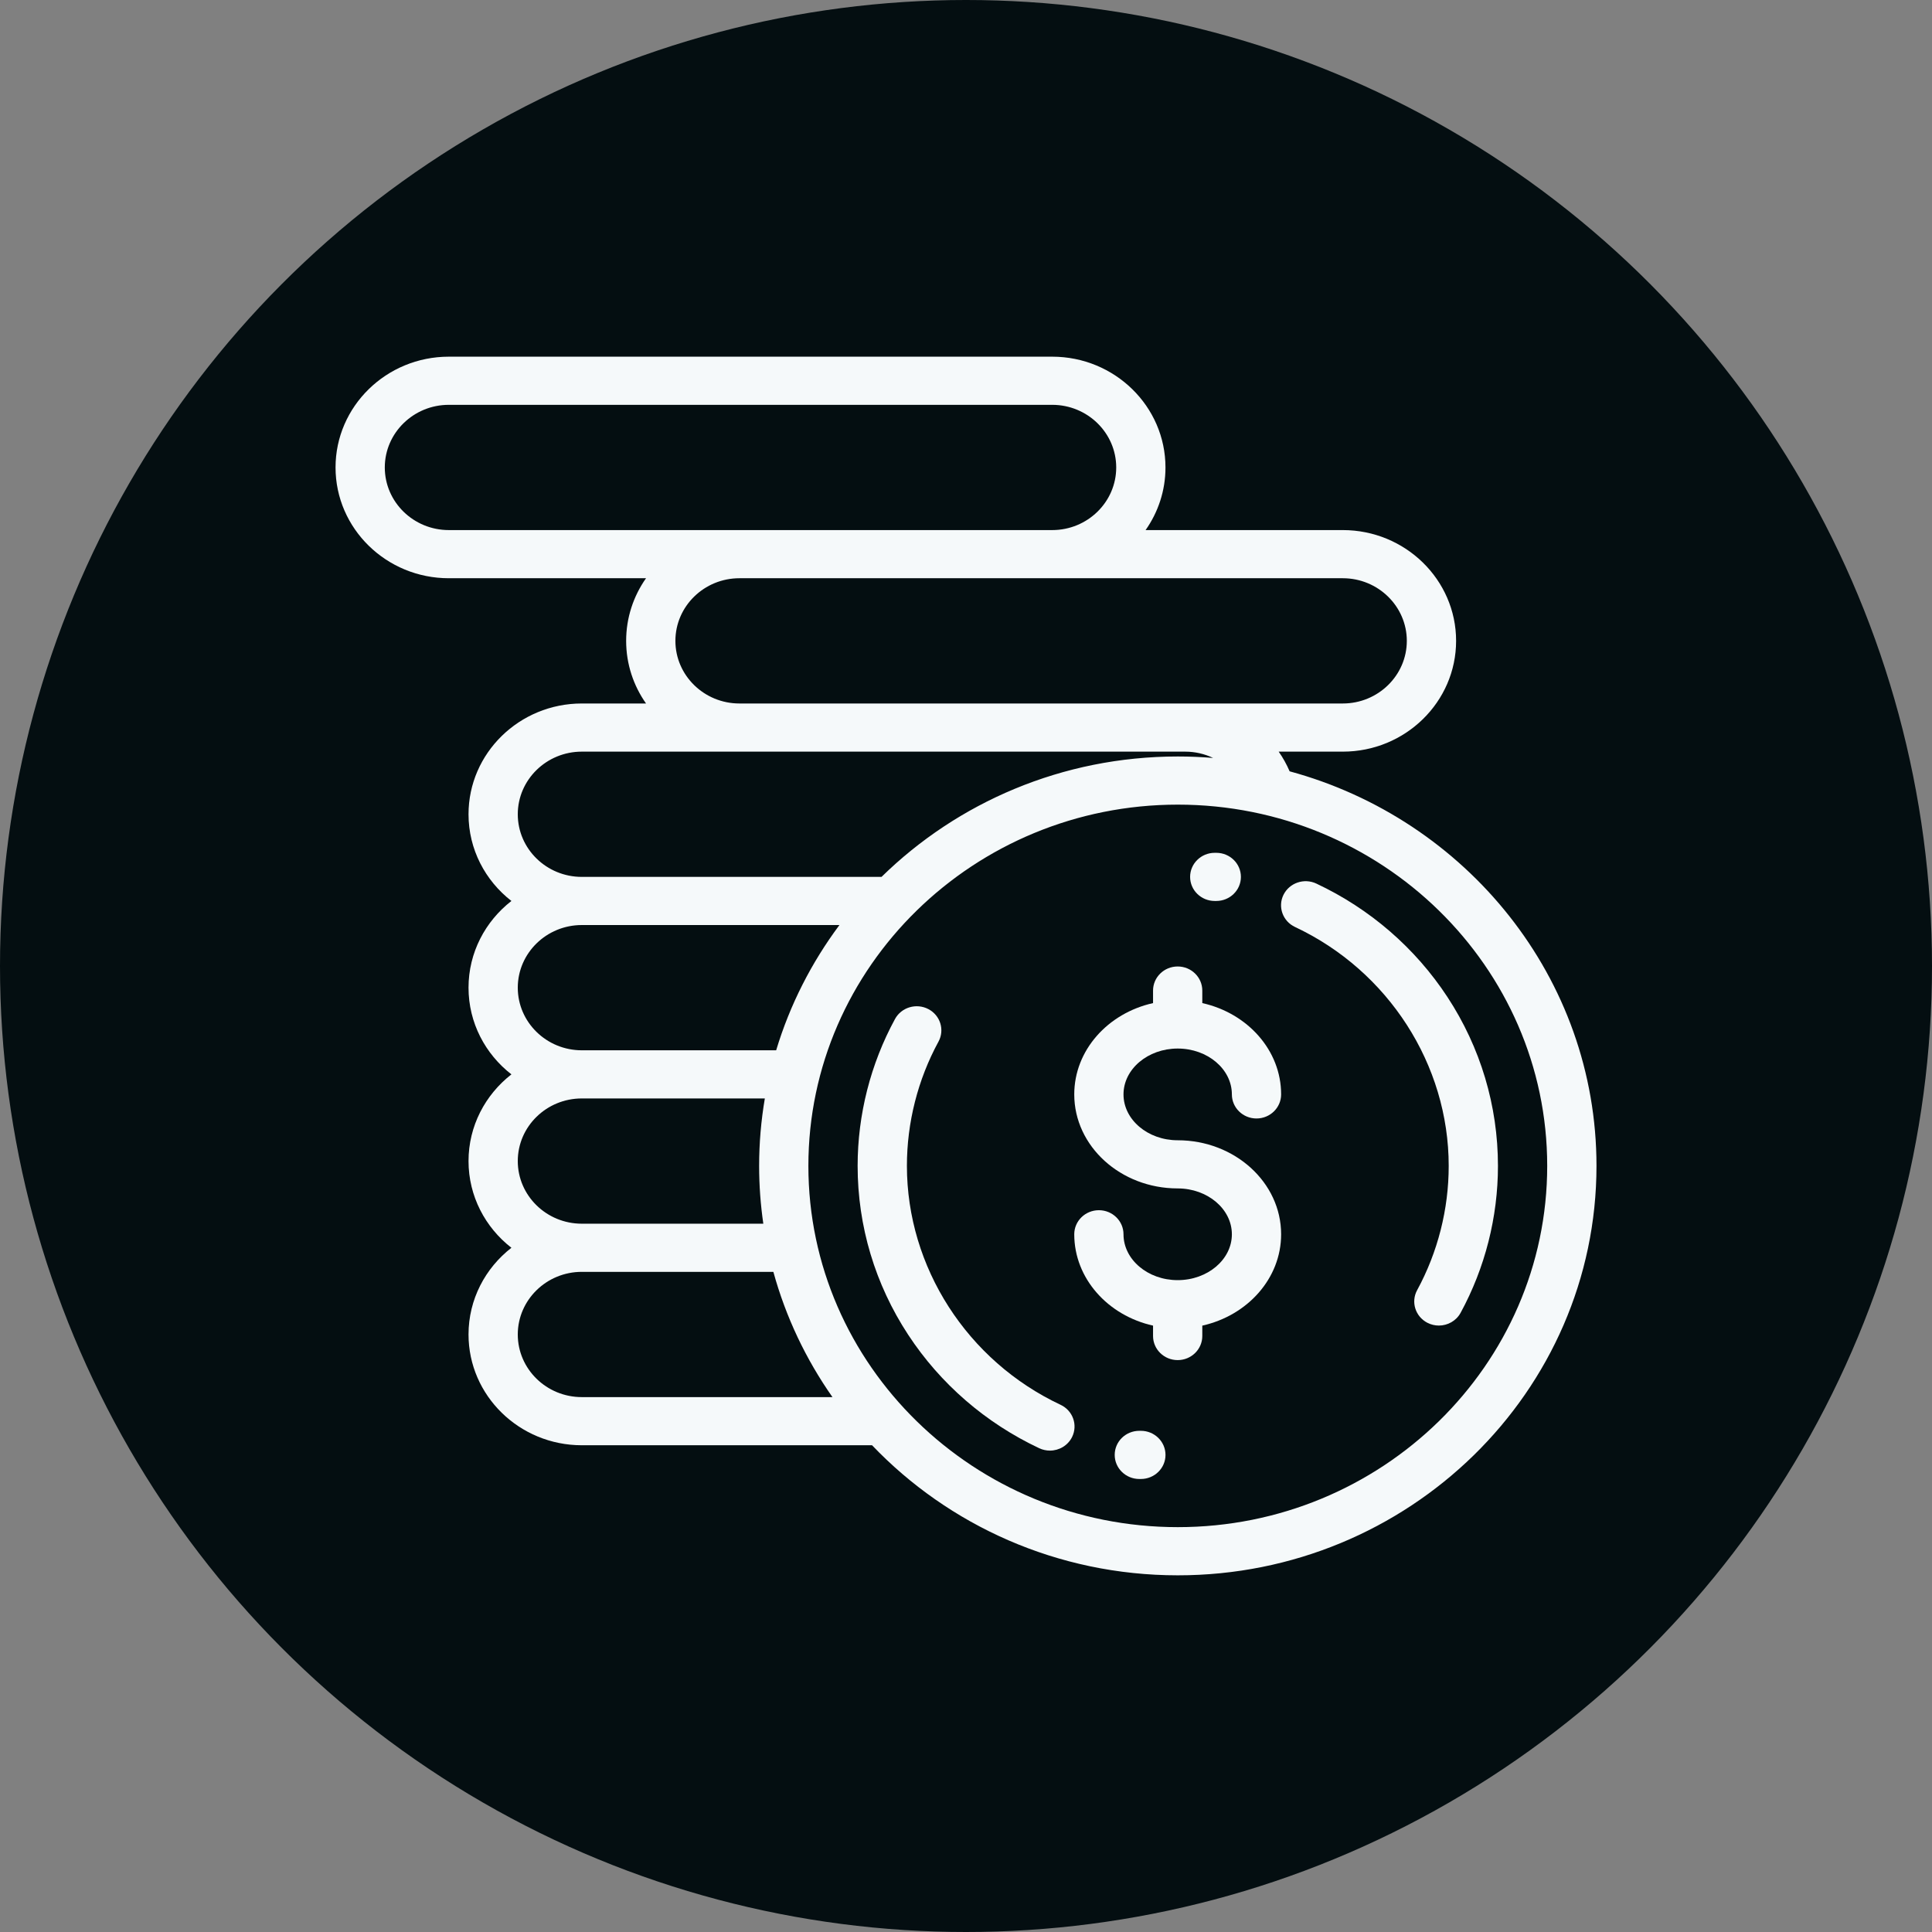 <svg width="65" height="65" viewBox="0 0 65 65" fill="none" xmlns="http://www.w3.org/2000/svg">
<rect x="0" y="0" width="65" height="65" fill="#808080" stroke="none"/>
<circle cx="32.5" cy="32.5" r="32.5" fill="#040E11"/>
<path d="M39.622 38.363C38.617 38.363 37.799 37.671 37.799 36.82C37.799 35.969 38.617 35.277 39.622 35.277C40.627 35.277 41.445 35.969 41.445 36.82C41.445 37.267 41.816 37.63 42.273 37.63C42.731 37.63 43.102 37.267 43.102 36.82C43.102 35.335 41.971 34.087 40.45 33.748V33.327C40.45 32.879 40.079 32.516 39.622 32.516C39.164 32.516 38.793 32.879 38.793 33.327V33.748C37.273 34.087 36.142 35.335 36.142 36.82C36.142 38.564 37.703 39.983 39.622 39.983C40.627 39.983 41.445 40.676 41.445 41.526C41.445 42.377 40.627 43.069 39.622 43.069C38.617 43.069 37.799 42.377 37.799 41.526C37.799 41.079 37.428 40.716 36.971 40.716C36.513 40.716 36.142 41.079 36.142 41.526C36.142 43.011 37.273 44.26 38.793 44.599V44.949C38.793 45.396 39.164 45.759 39.622 45.759C40.079 45.759 40.45 45.396 40.45 44.949V44.599C41.971 44.26 43.102 43.011 43.102 41.526C43.102 39.782 41.541 38.363 39.622 38.363Z" fill="#F5F9FA"/>
<path d="M48.697 33.543C47.615 31.894 46.09 30.574 44.287 29.727C43.875 29.533 43.38 29.703 43.181 30.106C42.983 30.509 43.157 30.994 43.569 31.187C46.71 32.664 48.74 35.819 48.74 39.225C48.74 40.683 48.373 42.128 47.678 43.406C47.463 43.801 47.616 44.291 48.02 44.502C48.144 44.566 48.277 44.597 48.408 44.597C48.705 44.597 48.992 44.441 49.141 44.167C49.963 42.656 50.397 40.947 50.397 39.225C50.397 37.203 49.809 35.238 48.697 33.543Z" fill="#F5F9FA"/>
<path d="M40.924 28.692L40.868 28.692C40.411 28.692 40.04 29.055 40.04 29.502C40.04 29.95 40.411 30.312 40.868 30.312L40.916 30.312C40.918 30.312 40.919 30.312 40.92 30.312C41.376 30.312 41.747 29.952 41.749 29.506C41.751 29.058 41.382 28.694 40.924 28.692Z" fill="#F5F9FA"/>
<path d="M35.682 47.263C32.541 45.787 30.512 42.632 30.512 39.225C30.512 37.768 30.879 36.322 31.574 35.045C31.789 34.65 31.636 34.159 31.232 33.949C30.828 33.739 30.326 33.889 30.111 34.284C29.289 35.795 28.854 37.503 28.854 39.225C28.854 41.248 29.442 43.212 30.555 44.907C31.637 46.557 33.162 47.876 34.964 48.724C35.08 48.778 35.202 48.804 35.323 48.804C35.631 48.804 35.927 48.635 36.07 48.345C36.268 47.941 36.095 47.457 35.682 47.263Z" fill="#F5F9FA"/>
<path d="M38.383 48.138L38.335 48.138C37.875 48.137 37.505 48.497 37.503 48.945C37.501 49.392 37.87 49.757 38.328 49.759L38.383 49.759C38.841 49.759 39.212 49.396 39.212 48.949C39.212 48.501 38.841 48.138 38.383 48.138Z" fill="#F5F9FA"/>
<path d="M43.388 25.95C43.287 25.715 43.164 25.494 43.02 25.288H45.177C47.279 25.288 48.989 23.616 48.989 21.561C48.989 19.506 47.279 17.834 45.177 17.834H38.542C38.964 17.234 39.211 16.509 39.211 15.727C39.211 13.672 37.502 12 35.4 12H15.1C12.998 12 11.289 13.672 11.289 15.727C11.289 17.782 12.998 19.454 15.1 19.454H21.735C21.313 20.054 21.066 20.78 21.066 21.561C21.066 22.343 21.313 23.068 21.735 23.668H19.574C17.473 23.668 15.763 25.34 15.763 27.395C15.763 28.576 16.327 29.629 17.206 30.312C16.327 30.996 15.763 32.049 15.763 33.229C15.763 34.41 16.327 35.463 17.206 36.146C16.327 36.83 15.763 37.883 15.763 39.063C15.763 40.243 16.327 41.297 17.206 41.98C16.327 42.664 15.763 43.717 15.763 44.897C15.763 46.952 17.473 48.624 19.574 48.624H29.339C31.911 51.315 35.571 53 39.626 53C47.393 53 53.712 46.821 53.712 39.225C53.712 32.904 49.334 27.564 43.388 25.95ZM45.177 19.454C46.365 19.454 47.331 20.4 47.331 21.561C47.331 22.723 46.365 23.668 45.177 23.668H39.874H24.877C23.689 23.668 22.723 22.723 22.723 21.561C22.723 20.4 23.689 19.454 24.877 19.454H45.177ZM15.1 17.834C13.912 17.834 12.946 16.889 12.946 15.727C12.946 14.566 13.912 13.62 15.1 13.62H35.4C36.588 13.62 37.554 14.566 37.554 15.727C37.554 16.889 36.588 17.834 35.4 17.834H15.1ZM19.574 25.288H39.874C40.208 25.288 40.528 25.364 40.814 25.5C40.422 25.468 40.026 25.451 39.626 25.451C35.736 25.451 32.21 27.001 29.658 29.502H19.574C18.386 29.502 17.42 28.557 17.42 27.395C17.42 26.234 18.386 25.288 19.574 25.288ZM19.574 31.122H28.242C27.302 32.383 26.575 33.804 26.113 35.336H19.574C18.386 35.336 17.42 34.391 17.42 33.229C17.42 32.068 18.386 31.122 19.574 31.122ZM19.574 36.956H25.732C25.607 37.695 25.54 38.453 25.54 39.225C25.54 39.885 25.589 40.534 25.681 41.17H19.574C18.386 41.17 17.42 40.225 17.42 39.063C17.42 37.901 18.386 36.956 19.574 36.956ZM19.574 47.004C18.386 47.004 17.42 46.059 17.42 44.897C17.42 43.736 18.386 42.79 19.574 42.79H26.019C26.438 44.315 27.117 45.736 28.007 47.004H19.574ZM39.626 51.379C32.773 51.379 27.197 45.927 27.197 39.225C27.197 32.523 32.773 27.071 39.626 27.071C46.479 27.071 52.054 32.523 52.054 39.225C52.054 45.927 46.479 51.379 39.626 51.379Z" fill="#F5F9FA"/>
</svg>

